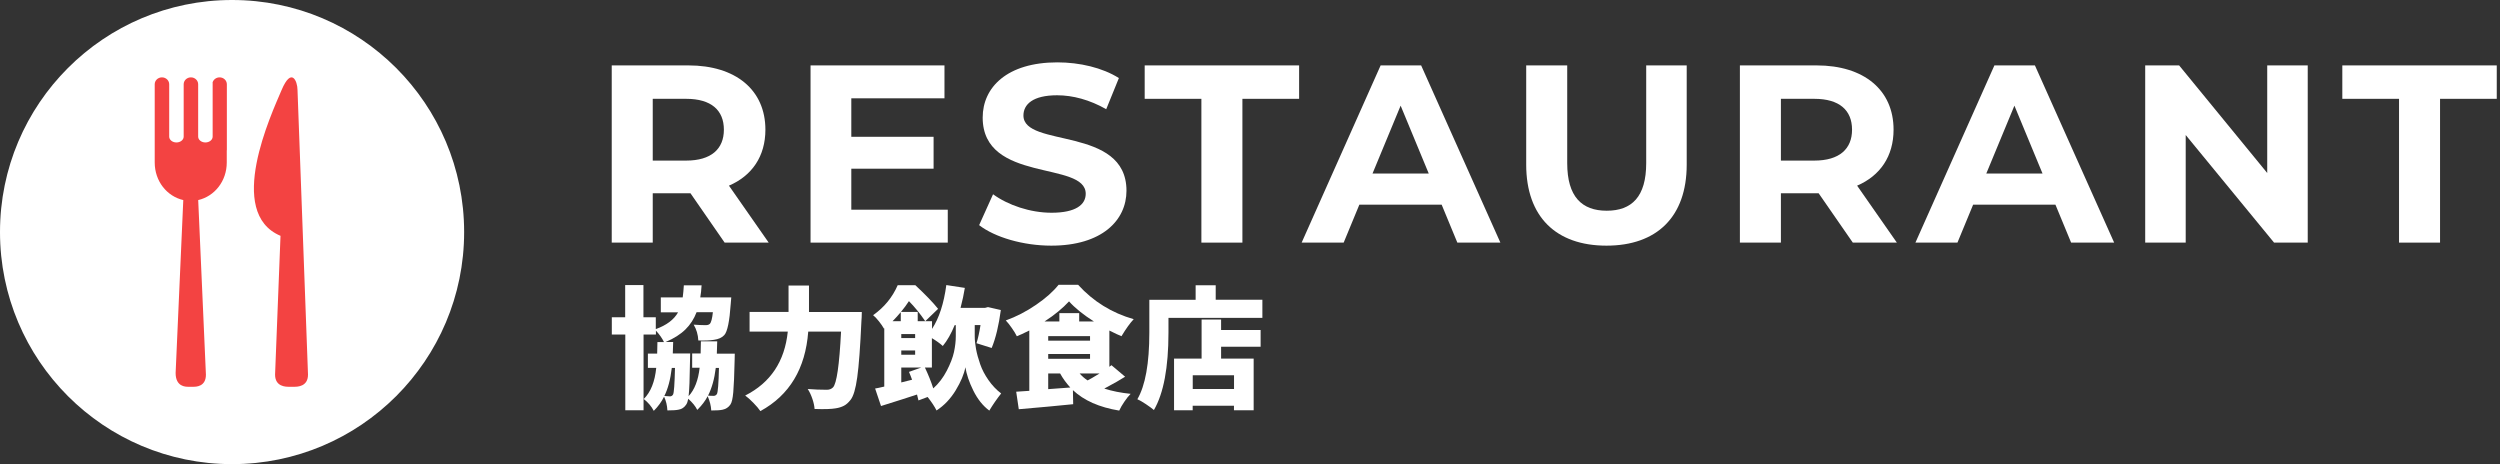 <svg width="237" height="44" viewBox="0 0 237 44" fill="none" xmlns="http://www.w3.org/2000/svg">
<rect x="0" y="0" width="237" height="44" fill="#333333" stroke="none"/>
<path d="M227.428 23V9.368H222.052V6.2H236.692V9.368H231.316V23H227.428Z" fill="white"/>
<path d="M214.933 6.2H218.773V23H215.581L207.205 12.8V23H203.365V6.2H206.581L214.933 16.4V6.2Z" fill="white"/>
<path d="M196.342 23L194.854 19.4H187.054L185.566 23H181.582L189.07 6.2H192.91L200.422 23H196.342ZM188.302 16.448H193.63L190.966 10.016L188.302 16.448Z" fill="white"/>
<path d="M179.822 23H175.646L172.406 18.32H172.214H168.83V23H164.942V6.2H172.214C176.702 6.2 179.51 8.528 179.51 12.296C179.51 14.816 178.238 16.664 176.054 17.6L179.822 23ZM175.574 12.296C175.574 10.448 174.374 9.368 171.998 9.368H168.83V15.224H171.998C174.374 15.224 175.574 14.12 175.574 12.296Z" fill="white"/>
<path d="M152.292 23.288C147.516 23.288 144.684 20.552 144.684 15.608V6.2H148.572V15.464C148.572 18.656 149.964 19.976 152.316 19.976C154.692 19.976 156.06 18.656 156.06 15.464V6.2H159.9V15.608C159.9 20.552 157.068 23.288 152.292 23.288Z" fill="white"/>
<path d="M138.156 23L136.668 19.4H128.868L127.38 23H123.396L130.884 6.2H134.724L142.236 23H138.156ZM130.116 16.448H135.444L132.78 10.016L130.116 16.448Z" fill="white"/>
<path d="M113.892 23V9.368H108.516V6.2H123.156V9.368H117.78V23H113.892Z" fill="white"/>
<path d="M99.662 23.288C96.998 23.288 94.31 22.496 92.822 21.344L94.142 18.416C95.558 19.448 97.67 20.168 99.686 20.168C101.99 20.168 102.926 19.4 102.926 18.368C102.926 15.224 93.158 17.384 93.158 11.144C93.158 8.288 95.462 5.912 100.238 5.912C102.35 5.912 104.51 6.416 106.07 7.4L104.87 10.352C103.31 9.464 101.702 9.032 100.214 9.032C97.91 9.032 97.022 9.896 97.022 10.952C97.022 14.048 106.79 11.912 106.79 18.08C106.79 20.888 104.462 23.288 99.662 23.288Z" fill="white"/>
<path d="M80.704 19.88H89.848V23H76.84V6.2H89.536V9.32H80.704V12.968H88.504V15.992H80.704V19.88Z" fill="white"/>
<path d="M72.872 23H68.696L65.456 18.32H65.264H61.88V23H57.992V6.2H65.264C69.752 6.2 72.56 8.528 72.56 12.296C72.56 14.816 71.288 16.664 69.104 17.6L72.872 23ZM68.624 12.296C68.624 10.448 67.424 9.368 65.048 9.368H61.88V15.224H65.048C67.424 15.224 68.624 14.12 68.624 12.296Z" fill="white"/>
<path d="M67.962 33.525H69.657C69.657 33.786 69.657 33.971 69.645 34.084C69.615 35.553 69.567 36.587 69.514 37.188C69.46 37.789 69.371 38.175 69.24 38.354C69.062 38.616 68.812 38.776 68.497 38.842C68.283 38.889 67.926 38.913 67.427 38.913C67.403 38.473 67.29 38.021 67.088 37.557C66.862 38.003 66.528 38.437 66.1 38.859C65.928 38.508 65.642 38.158 65.244 37.801C65.202 38.045 65.137 38.229 65.048 38.36C64.869 38.627 64.631 38.788 64.328 38.836C64.114 38.883 63.763 38.907 63.269 38.907C63.245 38.425 63.139 37.991 62.954 37.605C62.716 38.086 62.395 38.532 61.979 38.949C61.759 38.526 61.444 38.152 61.027 37.825C61.687 37.176 62.08 36.189 62.211 34.875H61.42V33.519H62.3C62.318 33.061 62.324 32.704 62.324 32.43H62.948C62.77 32.062 62.514 31.705 62.181 31.342V31.711H61.009V38.895H59.279V31.711H58V30.075H59.267V27.024H60.998V30.075H62.169V31.199C63.186 30.831 63.888 30.307 64.28 29.611H62.645V28.196H64.721C64.768 27.839 64.804 27.458 64.828 27.048H66.511C66.487 27.476 66.445 27.863 66.386 28.196H69.324C69.306 28.457 69.294 28.654 69.276 28.779C69.163 30.444 68.961 31.443 68.664 31.764C68.444 32.008 68.116 32.157 67.676 32.216C67.32 32.276 66.826 32.294 66.201 32.276C66.172 31.717 66.023 31.217 65.761 30.777C66.178 30.807 66.552 30.825 66.897 30.825C67.076 30.825 67.207 30.783 67.29 30.7C67.421 30.569 67.516 30.206 67.581 29.599H66.035C65.797 30.224 65.446 30.771 64.982 31.229C64.518 31.687 63.894 32.085 63.109 32.419H63.816C63.793 33.108 63.781 33.471 63.781 33.507H65.428C65.428 33.757 65.428 33.941 65.416 34.054C65.392 35.892 65.345 37.057 65.279 37.557C65.85 36.938 66.195 36.04 66.326 34.863H65.618V33.507H66.421C66.439 33.019 66.445 32.639 66.445 32.359H67.992C67.968 33.09 67.956 33.471 67.956 33.507L67.962 33.525ZM63.989 34.881H63.686C63.555 35.987 63.317 36.873 62.978 37.539C63.204 37.563 63.382 37.575 63.513 37.575C63.644 37.575 63.739 37.515 63.805 37.402C63.894 37.254 63.953 36.415 63.989 34.875V34.881ZM68.158 34.881H67.855C67.73 35.916 67.486 36.79 67.123 37.503C67.272 37.521 67.45 37.527 67.659 37.527C67.783 37.527 67.885 37.468 67.962 37.355C68.057 37.194 68.122 36.367 68.158 34.881Z" fill="white"/>
<path d="M76.698 29.575H81.7C81.694 29.979 81.682 30.265 81.664 30.419C81.551 32.9 81.421 34.684 81.266 35.772C81.117 36.861 80.903 37.58 80.624 37.919C80.427 38.169 80.225 38.353 80.005 38.466C79.785 38.579 79.529 38.663 79.22 38.71C78.816 38.781 78.15 38.805 77.222 38.77C77.204 38.496 77.138 38.175 77.014 37.812C76.889 37.449 76.746 37.14 76.573 36.878C77.174 36.926 77.781 36.95 78.393 36.95C78.619 36.95 78.81 36.878 78.964 36.73C79.315 36.379 79.571 34.618 79.732 31.436H76.621C76.353 34.957 74.843 37.467 72.083 38.972C71.929 38.746 71.709 38.484 71.417 38.187C71.126 37.889 70.87 37.657 70.644 37.497C73.041 36.284 74.391 34.267 74.682 31.436H71.06V29.569H74.754V27.071H76.692V29.569L76.698 29.575Z" fill="white"/>
<path d="M92.405 30.819V31.865C92.405 32.246 92.447 32.662 92.53 33.102C92.613 33.542 92.744 34.018 92.923 34.53C93.101 35.041 93.363 35.541 93.708 36.034C94.053 36.528 94.451 36.95 94.909 37.301C94.505 37.813 94.13 38.354 93.785 38.925C93.172 38.467 92.673 37.837 92.274 37.034C91.876 36.231 91.626 35.487 91.519 34.815C91.394 35.464 91.091 36.195 90.603 36.998C90.115 37.801 89.509 38.443 88.783 38.913C88.599 38.538 88.313 38.11 87.939 37.634L87.07 37.961C86.999 37.634 86.951 37.45 86.934 37.402C86.143 37.664 85.007 38.027 83.52 38.491L82.961 36.831C83.115 36.808 83.407 36.748 83.829 36.647V31.122L83.793 31.146C83.686 30.95 83.532 30.724 83.324 30.462C83.115 30.2 82.931 30.004 82.77 29.879C83.829 29.13 84.602 28.184 85.102 27.036H86.773C87.743 27.94 88.462 28.689 88.932 29.278L87.713 30.45C87.231 29.742 86.719 29.106 86.166 28.547C85.97 28.856 85.72 29.195 85.411 29.57H86.999V30.45H88.355V31.181C89.027 30.159 89.479 28.773 89.711 27.024L91.466 27.292C91.376 27.869 91.24 28.499 91.061 29.183H93.392L93.66 29.112L94.879 29.391C94.683 30.854 94.397 32.056 94.011 32.989L92.572 32.537C92.72 32.074 92.845 31.503 92.952 30.819H92.417H92.405ZM85.393 30.45V29.593C85.167 29.867 84.906 30.152 84.614 30.45H85.393ZM85.441 31.669V32.05H86.755V31.669H85.441ZM85.441 33.221V33.626H86.755V33.221H85.441ZM85.441 36.255L86.464 35.999C86.351 35.684 86.25 35.434 86.172 35.255L87.344 34.839H85.441V36.255ZM88.343 34.845H87.683C87.998 35.511 88.266 36.171 88.474 36.819C88.997 36.35 89.426 35.785 89.759 35.136C90.092 34.488 90.324 33.899 90.437 33.376C90.55 32.853 90.609 32.347 90.609 31.871V30.825H90.502C90.169 31.639 89.794 32.294 89.378 32.799C89.087 32.537 88.742 32.294 88.343 32.056V34.851V34.845Z" fill="white"/>
<path d="M105.358 34.613L106.661 35.713C106.221 35.998 105.561 36.373 104.686 36.837C105.418 37.075 106.251 37.241 107.184 37.336C107 37.521 106.798 37.771 106.59 38.08C106.381 38.389 106.215 38.669 106.102 38.924C104.217 38.615 102.754 37.967 101.713 36.986L101.737 38.318C100.315 38.466 98.596 38.621 96.58 38.794L96.336 37.134C96.961 37.093 97.377 37.063 97.579 37.051V31.33C97.056 31.591 96.663 31.776 96.396 31.877C96.289 31.657 96.134 31.401 95.926 31.104C95.718 30.806 95.528 30.562 95.349 30.378C96.342 30.021 97.294 29.528 98.216 28.897C99.138 28.267 99.845 27.636 100.351 27H102.206C103.64 28.576 105.394 29.664 107.476 30.259C107.137 30.616 106.75 31.151 106.316 31.871C106.096 31.788 105.715 31.609 105.168 31.336V34.773L105.364 34.624L105.358 34.613ZM102.307 30.473H103.699C102.682 29.825 101.897 29.189 101.344 28.57C100.749 29.218 99.976 29.855 99.025 30.473H100.428V29.682H102.307V30.473ZM99.37 31.865V32.293H103.336V31.865H99.37ZM99.37 34.012H103.336V33.56H99.37V34.012ZM99.37 35.404V36.89C99.596 36.873 99.946 36.849 100.416 36.813C100.886 36.777 101.237 36.748 101.463 36.736C101.082 36.319 100.761 35.879 100.5 35.404H99.364H99.37ZM104.24 35.404H102.349C102.575 35.665 102.831 35.885 103.104 36.064C103.289 35.974 103.669 35.755 104.24 35.404Z" fill="white"/>
<path d="M115.249 28.415H119.674V30.134H110.771V31.526C110.771 34.832 110.313 37.283 109.391 38.871C109.212 38.716 108.957 38.532 108.63 38.312C108.303 38.092 108.029 37.937 107.821 37.848C108.576 36.557 108.957 34.452 108.957 31.532V28.421H113.346V27.041H115.249V28.421V28.415ZM115.76 30.283V31.282H119.507V32.87H115.76V33.994H118.847V38.894H116.98V38.466H113.066V38.894H111.3V33.994H113.911V30.289H115.766L115.76 30.283ZM116.986 36.878V35.576H113.072V36.878H116.986Z" fill="white"/>
<circle cx="22" cy="22" r="22" fill="white"/>
<path d="M28.204 8.529L28.204 8.53C28.202 7.696 27.636 6.315 26.695 8.535C25.713 10.851 21.375 20.161 26.592 22.356L26.077 35.515C26.077 36.666 27.105 36.667 27.385 36.667L27.892 36.667C28.171 36.667 29.199 36.666 29.199 35.515L28.204 8.536L28.204 8.529Z" fill="#F34342"/>
<path d="M20.817 7.334C20.502 7.334 20.234 7.537 20.154 7.814C20.158 7.838 20.159 7.863 20.159 7.889L20.159 12.951C20.159 13.257 19.852 13.505 19.472 13.505C19.093 13.505 18.786 13.257 18.786 12.951L18.786 7.989C18.786 7.627 18.479 7.334 18.099 7.334C17.72 7.334 17.413 7.627 17.413 7.989L17.413 12.951C17.413 13.257 17.106 13.505 16.726 13.505C16.347 13.505 16.04 13.257 16.04 12.951L16.04 7.989C16.04 7.627 15.733 7.334 15.353 7.334C14.974 7.334 14.667 7.627 14.667 7.989L14.667 15.402C14.667 17.178 15.825 18.61 17.375 18.967L16.649 35.359C16.649 36.666 17.594 36.667 17.852 36.667L18.318 36.667C18.575 36.667 19.521 36.666 19.521 35.52L18.79 18.967C20.338 18.609 21.497 17.177 21.497 15.402L21.497 14.294C21.497 14.262 21.506 14.23 21.506 14.197L21.506 7.989C21.506 7.627 21.197 7.334 20.817 7.334Z" fill="#F34342"/>
</svg>
